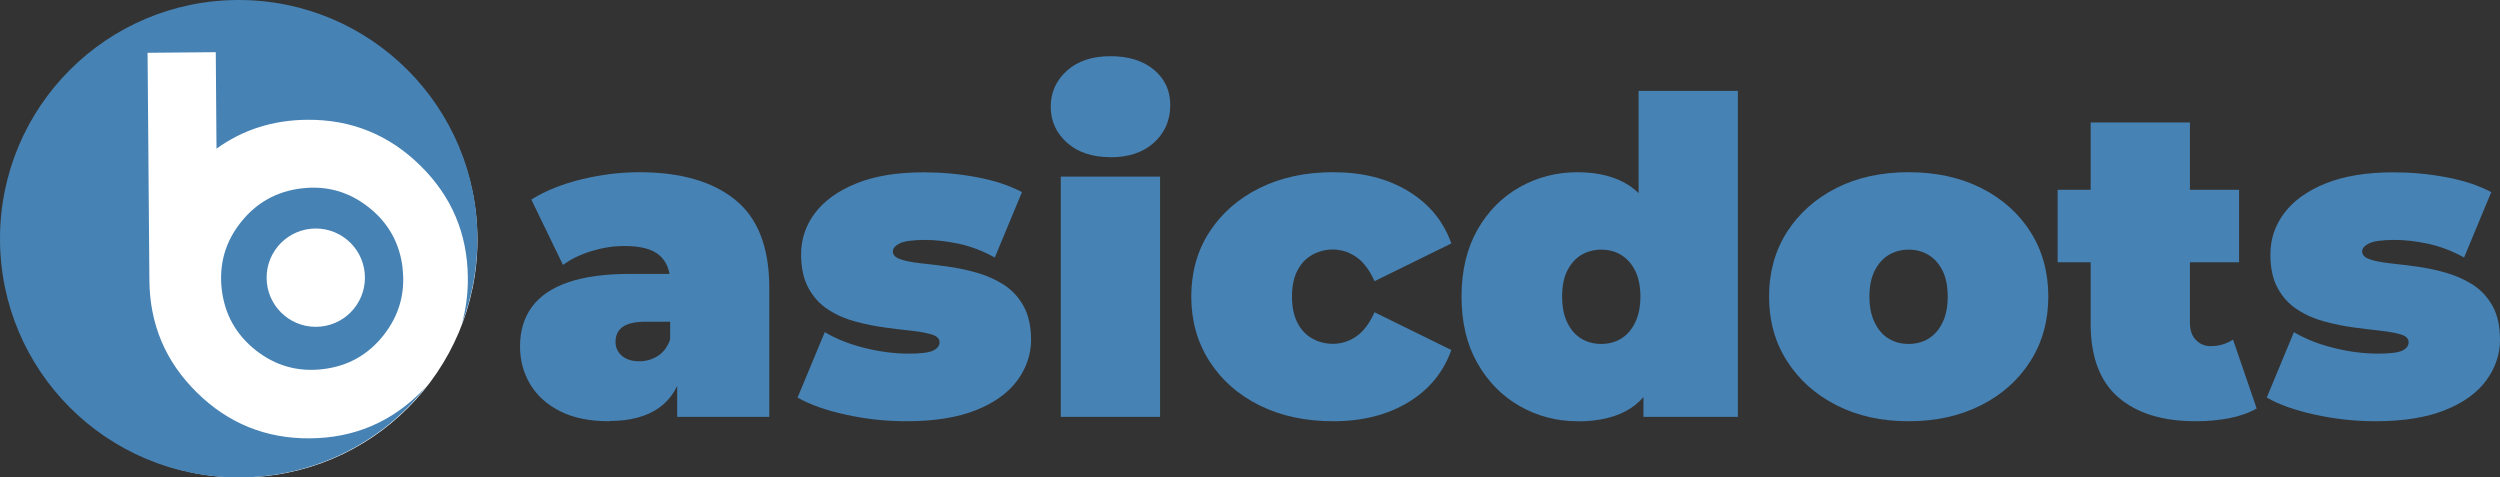<?xml version="1.0" encoding="UTF-8"?>
<svg xmlns="http://www.w3.org/2000/svg" id="Layer_1" width="206" height="39.34" viewBox="0 0 206 39.34">
  <rect x="0" y="0" width="206" height="39.34" fill="#333333" stroke="none"/>
  <defs>
    <style>.cls-1{fill:#fff;}.cls-2{fill:#4682B4;}.cls-3{fill:#4682B4;}</style>
  </defs>
  <g id="Logo-back">
    <circle class="cls-1" cx="19.79" cy="19.79" r="19.55"></circle>
    <path class="cls-2" d="m33.18,22.11c-.24-2.06-1.16-3.73-2.79-5.02-1.62-1.29-3.46-1.81-5.52-1.57-2.06.24-3.73,1.17-5.02,2.79-1.29,1.62-1.81,3.46-1.58,5.52.24,2.06,1.17,3.73,2.79,5.02,1.62,1.28,3.46,1.81,5.52,1.57,2.07-.24,3.74-1.17,5.02-2.79s1.81-3.46,1.57-5.53Zm-7.16,4.82c-2.24,0-4.05-1.81-4.05-4.05s1.81-4.05,4.05-4.05,4.05,1.81,4.05,4.05-1.81,4.05-4.05,4.05Z"></path>
    <path class="cls-2" d="m38.07,26.63c.33-1.18.49-2.43.48-3.74-.03-3.63-1.33-6.71-3.92-9.25-2.58-2.54-5.69-3.8-9.31-3.77-2.82.02-5.32.82-7.48,2.38l-.06-7.95-5.62.05.15,18.75c.03,3.63,1.33,6.71,3.92,9.25,2.58,2.54,5.69,3.8,9.31,3.77,3.63-.03,6.71-1.33,9.25-3.92.12-.12.24-.25.36-.38-3.6,4.58-9.19,7.52-15.48,7.52C8.8,39.34,0,30.54,0,19.67S8.8,0,19.67,0s19.67,8.81,19.67,19.67c0,2.45-.45,4.79-1.26,6.96Z"></path>
  </g>
  <path class="cls-3" d="m50.19,34.71c-1.62,0-2.97-.28-4.05-.83s-1.91-1.3-2.46-2.23-.83-1.96-.83-3.1c0-1.28.33-2.37.98-3.26.65-.89,1.65-1.57,2.99-2.03s3.03-.69,5.09-.69h4.13v3.94h-2.82c-.87,0-1.5.14-1.9.42-.4.28-.6.69-.6,1.25,0,.46.18.84.53,1.14.35.3.83.45,1.43.45.56,0,1.07-.15,1.54-.45.47-.3.81-.78,1.03-1.43l1.05,2.42c-.31,1.47-.98,2.57-1.99,3.29-1.01.72-2.38,1.09-4.09,1.09Zm5.61-.36v-3.51l-.58-.94v-6.66c0-.96-.3-1.7-.89-2.21s-1.55-.76-2.88-.76c-.89,0-1.8.14-2.71.42-.92.28-1.7.66-2.35,1.14l-2.61-5.39c1.16-.72,2.55-1.28,4.16-1.67,1.62-.39,3.2-.58,4.74-.58,3.4,0,6.04.76,7.91,2.28,1.87,1.52,2.8,3.93,2.8,7.24v10.64h-7.6Z"></path>
  <path class="cls-3" d="m74.7,34.71c-1.69,0-3.36-.18-5-.54-1.64-.36-2.97-.83-3.98-1.41l2.24-5.39c.94.56,2.03.99,3.28,1.3,1.24.31,2.45.47,3.64.47.99,0,1.66-.08,2.01-.25.35-.17.53-.4.53-.69s-.21-.5-.62-.63c-.41-.13-.95-.23-1.63-.31-.68-.07-1.42-.16-2.23-.27-.81-.11-1.62-.27-2.44-.49-.82-.22-1.57-.54-2.24-.98-.68-.43-1.22-1.02-1.63-1.76-.41-.74-.62-1.67-.62-2.8,0-1.25.38-2.39,1.14-3.4.76-1.01,1.89-1.83,3.4-2.44,1.51-.62,3.37-.92,5.59-.92,1.45,0,2.9.13,4.34.4,1.45.27,2.69.68,3.73,1.23l-2.24,5.39c-1.01-.56-2.01-.93-2.99-1.14-.98-.2-1.89-.31-2.73-.31-1.04,0-1.74.1-2.12.29-.37.19-.56.41-.56.65,0,.29.2.51.62.65.41.15.95.25,1.63.33.68.07,1.42.16,2.23.27.81.11,1.62.28,2.43.51.81.23,1.55.56,2.23.99.68.44,1.22,1.02,1.63,1.76.41.74.62,1.67.62,2.8s-.37,2.29-1.12,3.31c-.75,1.03-1.88,1.85-3.4,2.46-1.52.61-3.43.92-5.72.92Z"></path>
  <path class="cls-3" d="m91.5,12.95c-1.49,0-2.69-.4-3.58-1.19-.89-.8-1.34-1.79-1.34-2.97s.45-2.17,1.34-2.97c.89-.8,2.09-1.19,3.58-1.19s2.69.37,3.59,1.12c.89.75,1.34,1.71,1.34,2.9,0,1.26-.45,2.29-1.34,3.1-.89.81-2.09,1.21-3.59,1.21Zm-4.09,21.39V14.55h8.18v19.8h-8.18Z"></path>
  <path class="cls-3" d="m109.85,34.71c-2.27,0-4.29-.43-6.05-1.3-1.76-.87-3.14-2.08-4.14-3.64-1-1.56-1.5-3.34-1.5-5.34s.5-3.78,1.5-5.32c1-1.54,2.38-2.75,4.14-3.62s3.78-1.3,6.05-1.3c2.41,0,4.48.52,6.19,1.56,1.71,1.04,2.9,2.47,3.55,4.31l-6.33,3.11c-.41-.92-.91-1.58-1.5-1.99-.59-.41-1.24-.62-1.94-.62-.6,0-1.16.15-1.68.43-.52.29-.93.72-1.23,1.29-.3.57-.45,1.29-.45,2.15s.15,1.59.45,2.17.71,1.01,1.23,1.3c.52.29,1.08.43,1.68.43.7,0,1.34-.2,1.94-.61.59-.41,1.09-1.07,1.5-1.99l6.33,3.11c-.65,1.83-1.83,3.27-3.55,4.31s-3.78,1.56-6.19,1.56Z"></path>
  <path class="cls-3" d="m129.98,34.71c-1.71,0-3.3-.42-4.76-1.25s-2.62-2.02-3.49-3.55c-.87-1.53-1.3-3.36-1.3-5.48s.44-3.95,1.3-5.48c.87-1.53,2.03-2.71,3.49-3.53,1.46-.82,3.05-1.23,4.76-1.23s3.16.37,4.27,1.1c1.11.74,1.93,1.86,2.46,3.37s.8,3.43.8,5.77-.25,4.31-.74,5.83c-.49,1.52-1.29,2.64-2.39,3.37-1.1.72-2.56,1.09-4.4,1.09Zm1.96-6.37c.6,0,1.15-.14,1.63-.43.48-.29.87-.73,1.16-1.32.29-.59.44-1.31.44-2.15s-.15-1.59-.44-2.15c-.29-.57-.68-1-1.16-1.29-.48-.29-1.03-.43-1.63-.43s-1.15.15-1.63.43c-.48.29-.87.72-1.16,1.29-.29.57-.43,1.29-.43,2.15s.14,1.56.43,2.15c.29.59.67,1.03,1.16,1.32.48.29,1.02.43,1.63.43Zm3.48,6.01v-2.68l-.04-7.24-.36-7.24V7.49h8.18v26.86h-7.78Z"></path>
  <path class="cls-3" d="m157.27,34.71c-2.24,0-4.23-.44-5.95-1.32-1.73-.88-3.08-2.09-4.07-3.64-.99-1.54-1.48-3.32-1.48-5.32s.5-3.78,1.48-5.32c.99-1.54,2.35-2.75,4.07-3.62,1.72-.87,3.71-1.3,5.95-1.3s4.24.43,5.97,1.3,3.1,2.08,4.07,3.62c.98,1.54,1.47,3.32,1.47,5.32s-.49,3.78-1.47,5.32c-.98,1.55-2.33,2.76-4.07,3.64s-3.73,1.32-5.97,1.32Zm0-6.37c.6,0,1.15-.14,1.63-.43.48-.29.87-.73,1.16-1.32.29-.59.43-1.31.43-2.15s-.14-1.59-.43-2.15c-.29-.57-.68-1-1.16-1.29-.48-.29-1.03-.43-1.63-.43s-1.15.15-1.63.43c-.48.29-.87.72-1.16,1.29-.29.57-.44,1.29-.44,2.15s.15,1.56.44,2.15c.29.59.67,1.03,1.16,1.32.48.29,1.02.43,1.63.43Z"></path>
  <path class="cls-3" d="m169.55,21.61v-5.97h14.95v5.97h-14.95Zm11.37,13.1c-2.73,0-4.85-.66-6.37-1.97-1.52-1.31-2.28-3.34-2.28-6.06V10.09h8.18v16.51c0,.6.16,1.07.49,1.41.33.34.73.51,1.21.51.7,0,1.31-.18,1.85-.54l1.95,5.68c-.63.36-1.38.63-2.26.8-.88.17-1.8.25-2.77.25Z"></path>
  <path class="cls-3" d="m195.76,34.71c-1.69,0-3.36-.18-5-.54-1.64-.36-2.97-.83-3.98-1.41l2.24-5.39c.94.56,2.03.99,3.28,1.3,1.24.31,2.46.47,3.64.47.99,0,1.66-.08,2.01-.25.35-.17.52-.4.52-.69s-.2-.5-.61-.63c-.41-.13-.95-.23-1.63-.31s-1.42-.16-2.23-.27c-.81-.11-1.62-.27-2.44-.49-.82-.22-1.57-.54-2.24-.98-.68-.43-1.22-1.02-1.63-1.76-.41-.74-.61-1.67-.61-2.8,0-1.25.38-2.39,1.14-3.4.76-1.01,1.89-1.83,3.4-2.44s3.37-.92,5.59-.92c1.45,0,2.9.13,4.34.4,1.45.27,2.69.68,3.73,1.23l-2.24,5.39c-1.01-.56-2.01-.93-2.99-1.14s-1.89-.31-2.73-.31c-1.04,0-1.74.1-2.12.29-.37.19-.56.41-.56.65,0,.29.2.51.61.65.41.15.95.25,1.63.33s1.42.16,2.23.27c.81.11,1.62.28,2.42.51.81.23,1.55.56,2.23.99.68.44,1.22,1.02,1.63,1.76.41.74.61,1.67.61,2.8s-.37,2.29-1.12,3.31c-.75,1.03-1.88,1.85-3.4,2.46-1.52.61-3.43.92-5.72.92Z"></path>
</svg>
